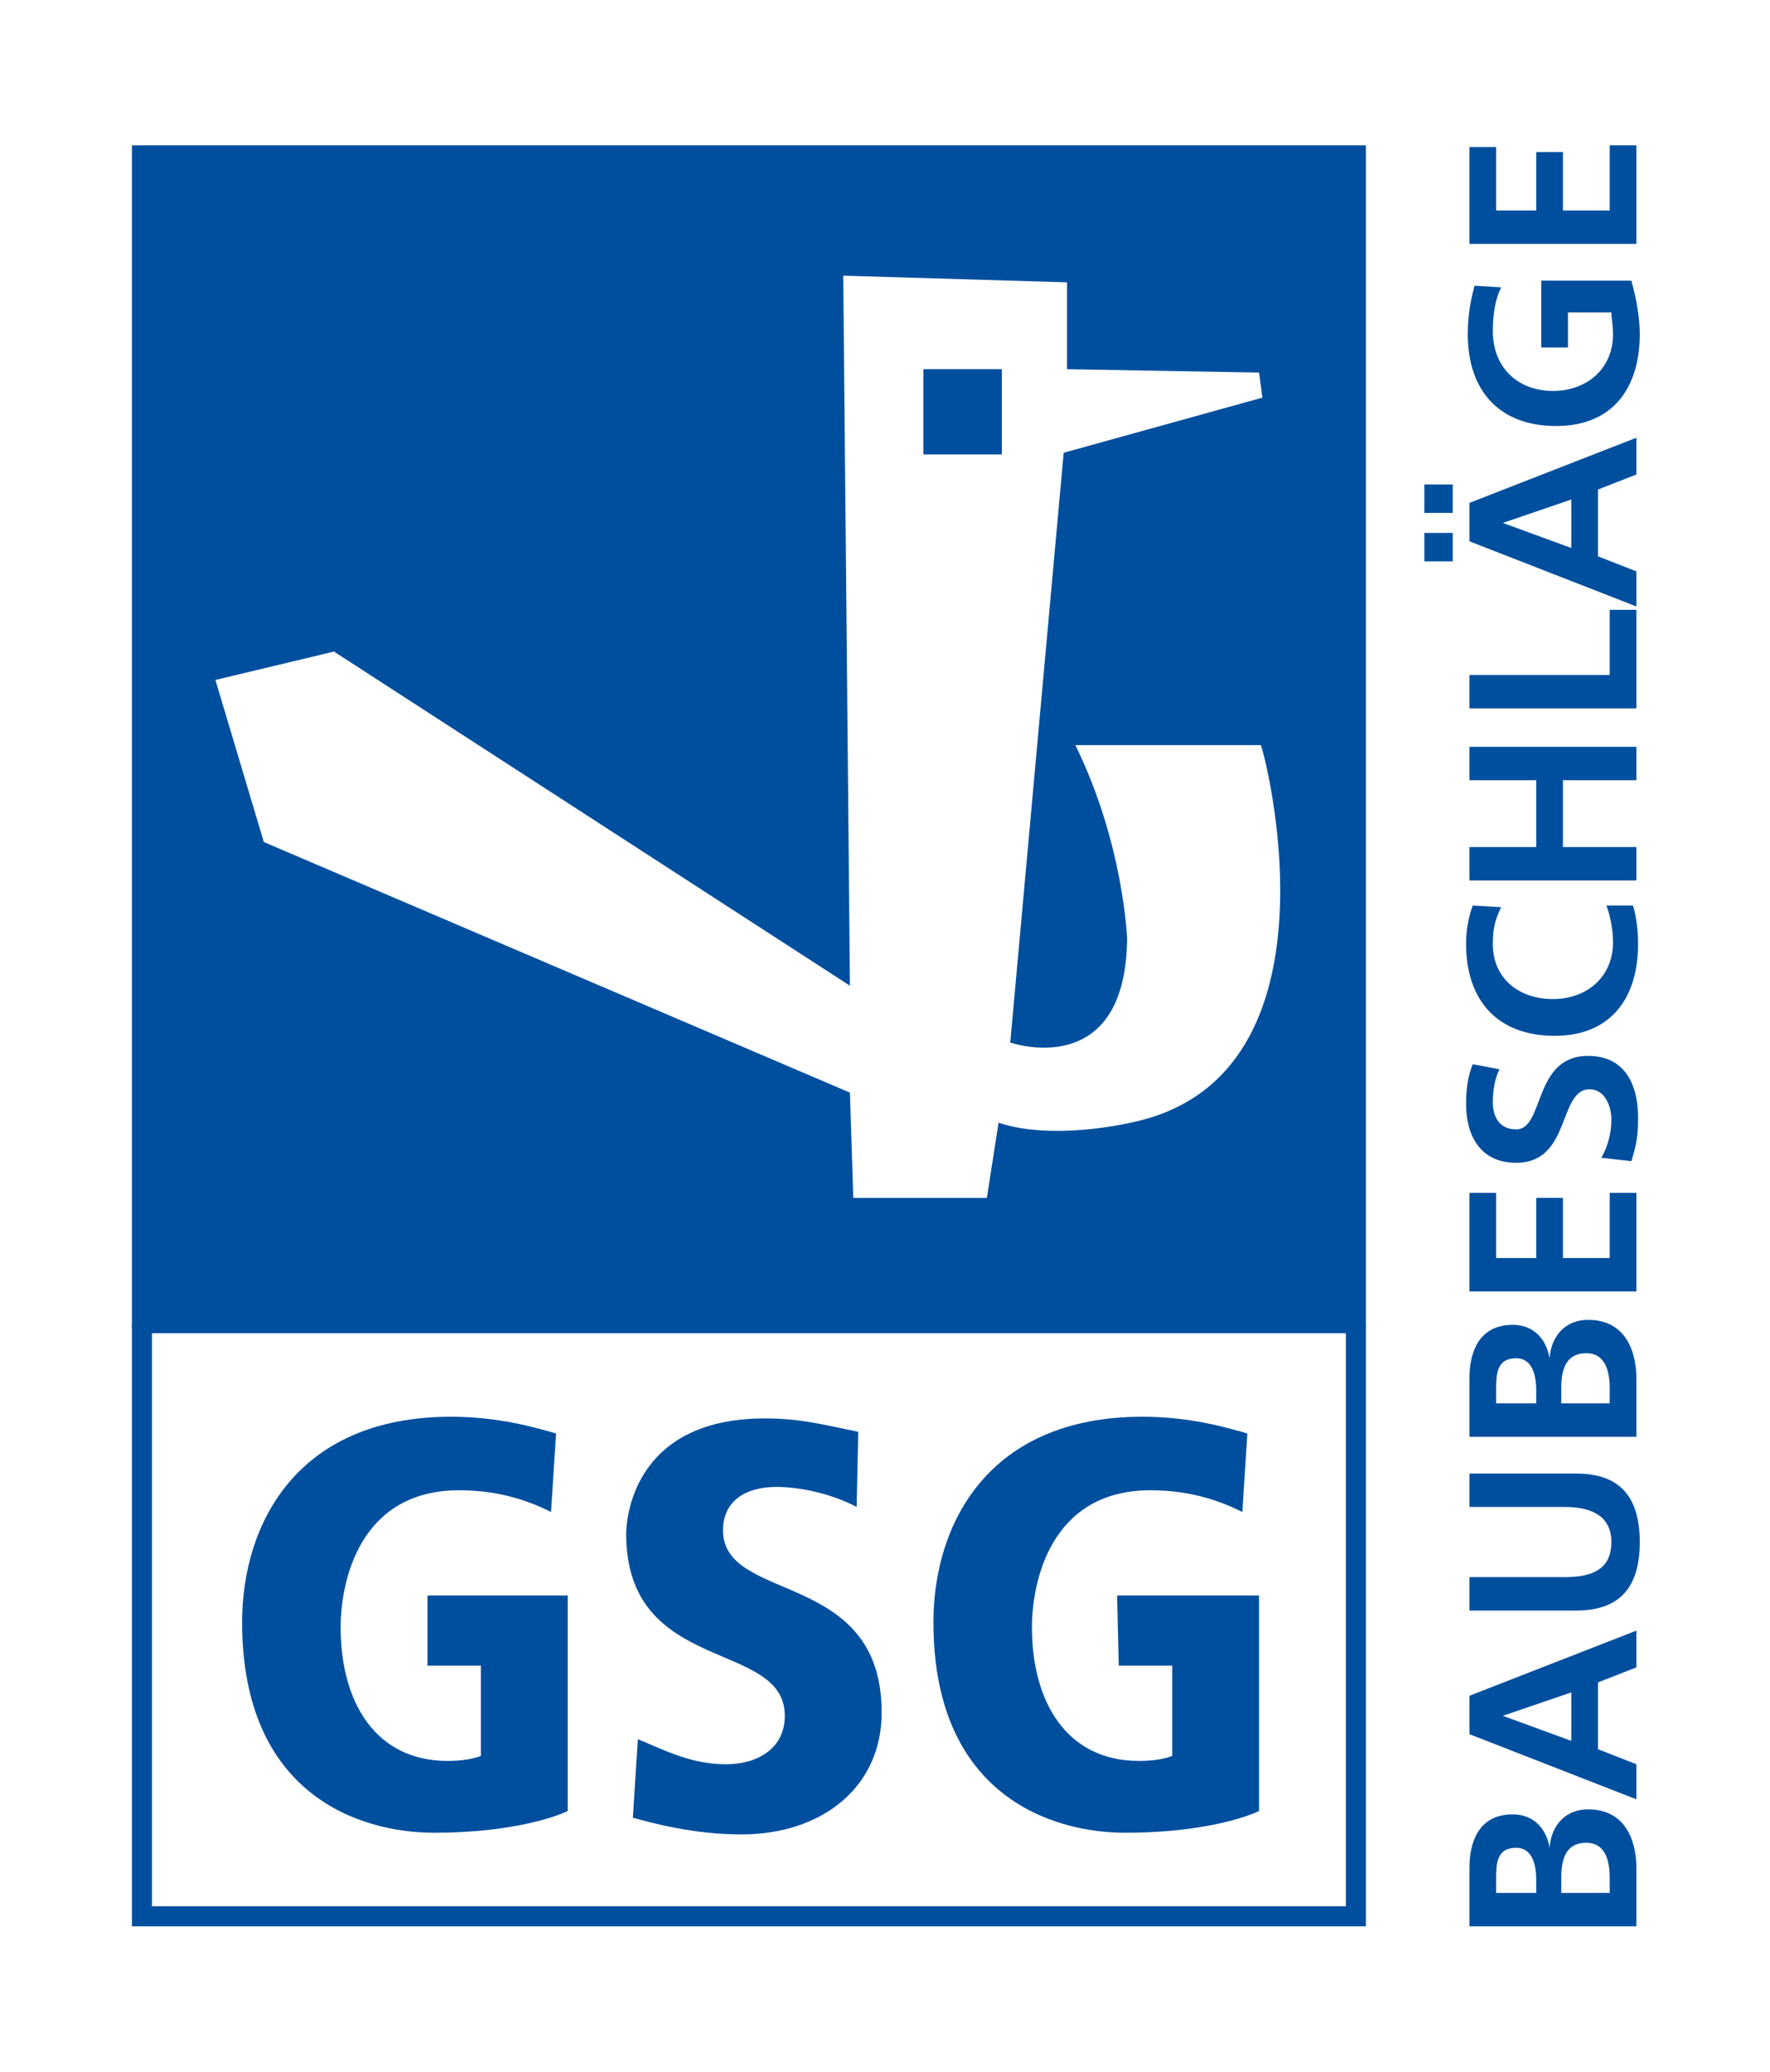 <?xml version="1.0" encoding="utf-8"?>
<!-- Generator: Adobe Illustrator 27.1.1, SVG Export Plug-In . SVG Version: 6.00 Build 0)  -->
<svg version="1.1" id="Ebene_1" xmlns="http://www.w3.org/2000/svg" xmlns:xlink="http://www.w3.org/1999/xlink" x="0px" y="0px"
	 width="106px" height="124px" viewBox="0 0 106 124" style="enable-background:new 0 0 106 124;" xml:space="preserve">
<style type="text/css">
	.st0{fill:#004F9E;}
</style>
<g>
	<path class="st0" d="M88,115.3v-3.5c0-1.3,0.4-3.2,2.6-3.2c1.2,0,2,0.8,2.2,2h0c0.1-1.4,1-2.3,2.3-2.3c2.5,0,2.9,2.3,2.9,3.5v3.5
		H88z M92,113.3v-0.8c0-0.8-0.2-1.9-1.2-1.9c-1.2,0-1.2,1-1.2,1.9v0.8H92z M96.4,113.3v-0.9c0-0.9-0.2-2.1-1.4-2.1
		c-1.3,0-1.5,1.1-1.5,2.1v0.9H96.4z"/>
	<path class="st0" d="M88,103.8v-2.3l10-3.9v2.2l-2.3,0.9v4l2.3,0.9v2.1L88,103.8z M90,102.7L90,102.7l4.1,1.5v-2.9L90,102.7z"/>
	<path class="st0" d="M88,96.4v-2h5.7c1.7,0,2.8-0.5,2.8-2.1c0-1.5-1.1-2.1-2.8-2.1H88v-2h6.4c2.7,0,3.8,1.5,3.8,4.1
		c0,2.6-1.1,4.1-3.8,4.1C94.4,96.4,88,96.4,88,96.4z"/>
	<path class="st0" d="M88,86v-3.5c0-1.3,0.4-3.2,2.6-3.2c1.2,0,2,0.8,2.2,2h0c0.1-1.4,1-2.3,2.3-2.3c2.5,0,2.9,2.3,2.9,3.5V86H88z
		 M92,84v-0.8c0-0.8-0.2-1.9-1.2-1.9c-1.2,0-1.2,1-1.2,1.9V84H92z M96.4,84v-0.9c0-0.9-0.2-2.1-1.4-2.1c-1.3,0-1.5,1.1-1.5,2.1V84
		H96.4z"/>
	<polygon class="st0" points="88,77.3 88,71.4 89.6,71.4 89.6,75.3 92,75.3 92,71.7 93.6,71.7 93.6,75.3 96.4,75.3 96.4,71.4 
		98,71.4 98,77.3 	"/>
	<path class="st0" d="M89.8,64c-0.3,0.6-0.4,1.3-0.4,2c0,0.7,0.3,1.6,1.4,1.6c1.7,0,1-4.4,4.3-4.4c2.2,0,3,1.7,3,3.7
		c0,1.1-0.1,1.6-0.4,2.6l-1.8-0.2c0.4-0.7,0.6-1.5,0.6-2.3c0-0.8-0.4-1.8-1.3-1.8c-1.9,0-1.1,4.4-4.4,4.4c-2.2,0-3-1.7-3-3.5
		c0-0.9,0.1-1.7,0.4-2.4L89.8,64z"/>
	<path class="st0" d="M97.8,54.2c0.2,0.7,0.3,1.5,0.3,2.3c0,3.2-1.6,5.5-5,5.5c-3.4,0-5.3-2.1-5.3-5.5c0-0.7,0.1-1.5,0.4-2.3
		l1.7,0.1c-0.4,0.8-0.5,1.4-0.5,2.2c0,2.1,1.6,3.3,3.6,3.3c2,0,3.6-1.3,3.6-3.4c0-0.8-0.2-1.7-0.4-2.2L97.8,54.2z"/>
	<polygon class="st0" points="88,52.7 88,50.7 92,50.7 92,46.7 88,46.7 88,44.7 98,44.7 98,46.7 93.6,46.7 93.6,50.7 98,50.7 
		98,52.7 	"/>
	<polygon class="st0" points="88,42.4 88,40.4 96.4,40.4 96.4,36.5 98,36.5 98,42.4 	"/>
	<path class="st0" d="M88,32.4v-2.3l10-3.9v2.2l-2.3,0.9v4l2.3,0.9v2.1L88,32.4z M87,33.6h-1.7v-1.7H87V33.6z M90,31.3L90,31.3
		l4.1,1.5v-2.9L90,31.3z M85.4,29H87v1.7h-1.7V29z"/>
	<path class="st0" d="M89.9,17.2c-0.4,0.8-0.5,1.8-0.5,2.6c0,2.3,1.6,3.6,3.6,3.6c2,0,3.6-1.3,3.6-3.4c0-0.5-0.1-1-0.1-1.3h-2.6v2.1
		h-1.6v-4h5.4c0.3,1.1,0.5,2.2,0.5,3.2c0,3.2-1.6,5.5-5,5.5c-3.4,0-5.3-2.1-5.3-5.5c0-1.2,0.2-2.1,0.4-2.9L89.9,17.2z"/>
	<polygon class="st0" points="88,14.6 88,8.8 89.6,8.8 89.6,12.6 92,12.6 92,9.1 93.6,9.1 93.6,12.6 96.4,12.6 96.4,8.7 98,8.7 
		98,14.6 	"/>
	<path class="st0" d="M25.5,95.5h8.5v12.9c-1.3,0.6-4.1,1.3-8,1.3c-4.5,0-11.5-2.3-11.5-12.6c0-5.9,3.3-12.3,12.5-12.3
		c2.8,0,4.9,0.6,6.3,1l-0.3,4.7c-1.2-0.6-3-1.3-5.5-1.3c-6,0-7.1,5.5-7.1,8.2c0,4.5,2.1,8,6.4,8c0.8,0,1.5-0.1,2-0.3v-5.4h-3.2V95.5
		z"/>
	<path class="st0" d="M51.3,90.2c-1.3-0.7-3.2-1.2-4.8-1.2c-1.8,0-3.2,0.8-3.2,2.6c0,4.4,9.5,2.3,9.5,10.9c0,4.5-3.6,7.3-8.4,7.3
		c-2.9,0-5.4-0.7-6.5-1l0.3-4.7c1.7,0.7,3.2,1.5,5.3,1.5c1.8,0,3.5-0.9,3.5-2.9c0-4.6-9.5-2.4-9.5-10.9c0-0.7,0.3-6.9,8.3-6.9
		c2.2,0,3.6,0.4,5.6,0.8L51.3,90.2z"/>
	<path class="st0" d="M66.9,95.5h8.5v12.9c-1.3,0.6-4.1,1.3-8,1.3c-4.5,0-11.5-2.3-11.5-12.6c0-5.9,3.3-12.3,12.5-12.3
		c2.8,0,4.9,0.6,6.3,1l-0.3,4.7c-1.2-0.6-3-1.3-5.5-1.3c-6,0-7.1,5.5-7.1,8.2c0,4.5,2.1,8,6.4,8c0.8,0,1.5-0.1,2-0.3v-5.4h-3.2
		L66.9,95.5L66.9,95.5z"/>
	<path class="st0" d="M7.9,79.5h73.9V8.7H7.9V79.5z M67.7,67.2c0,0-4.6,1.1-7.9,0l-0.7,4.5h-8l-0.2-6.3l-35.1-15l-2.9-9.7L20,39
		l30.9,20l-0.4-42.5l13.4,0.4v5.2l11.5,0.2l0.2,1.5l-11.9,3.3l-3.2,35.3c0,0,6.9,2.4,7-6.2c0,0-0.2-5.7-3.1-11.6h11.1
		C75.6,44.5,81,64.5,67.7,67.2"/>
	<rect x="55.3" y="22.1" class="st0" width="4.7" height="5.1"/>
	<path class="st0" d="M81.8,115.3H7.9v-36h73.9V115.3z M9.1,114.1h71.5V79.8H9.1V114.1z"/>
</g>
</svg>

